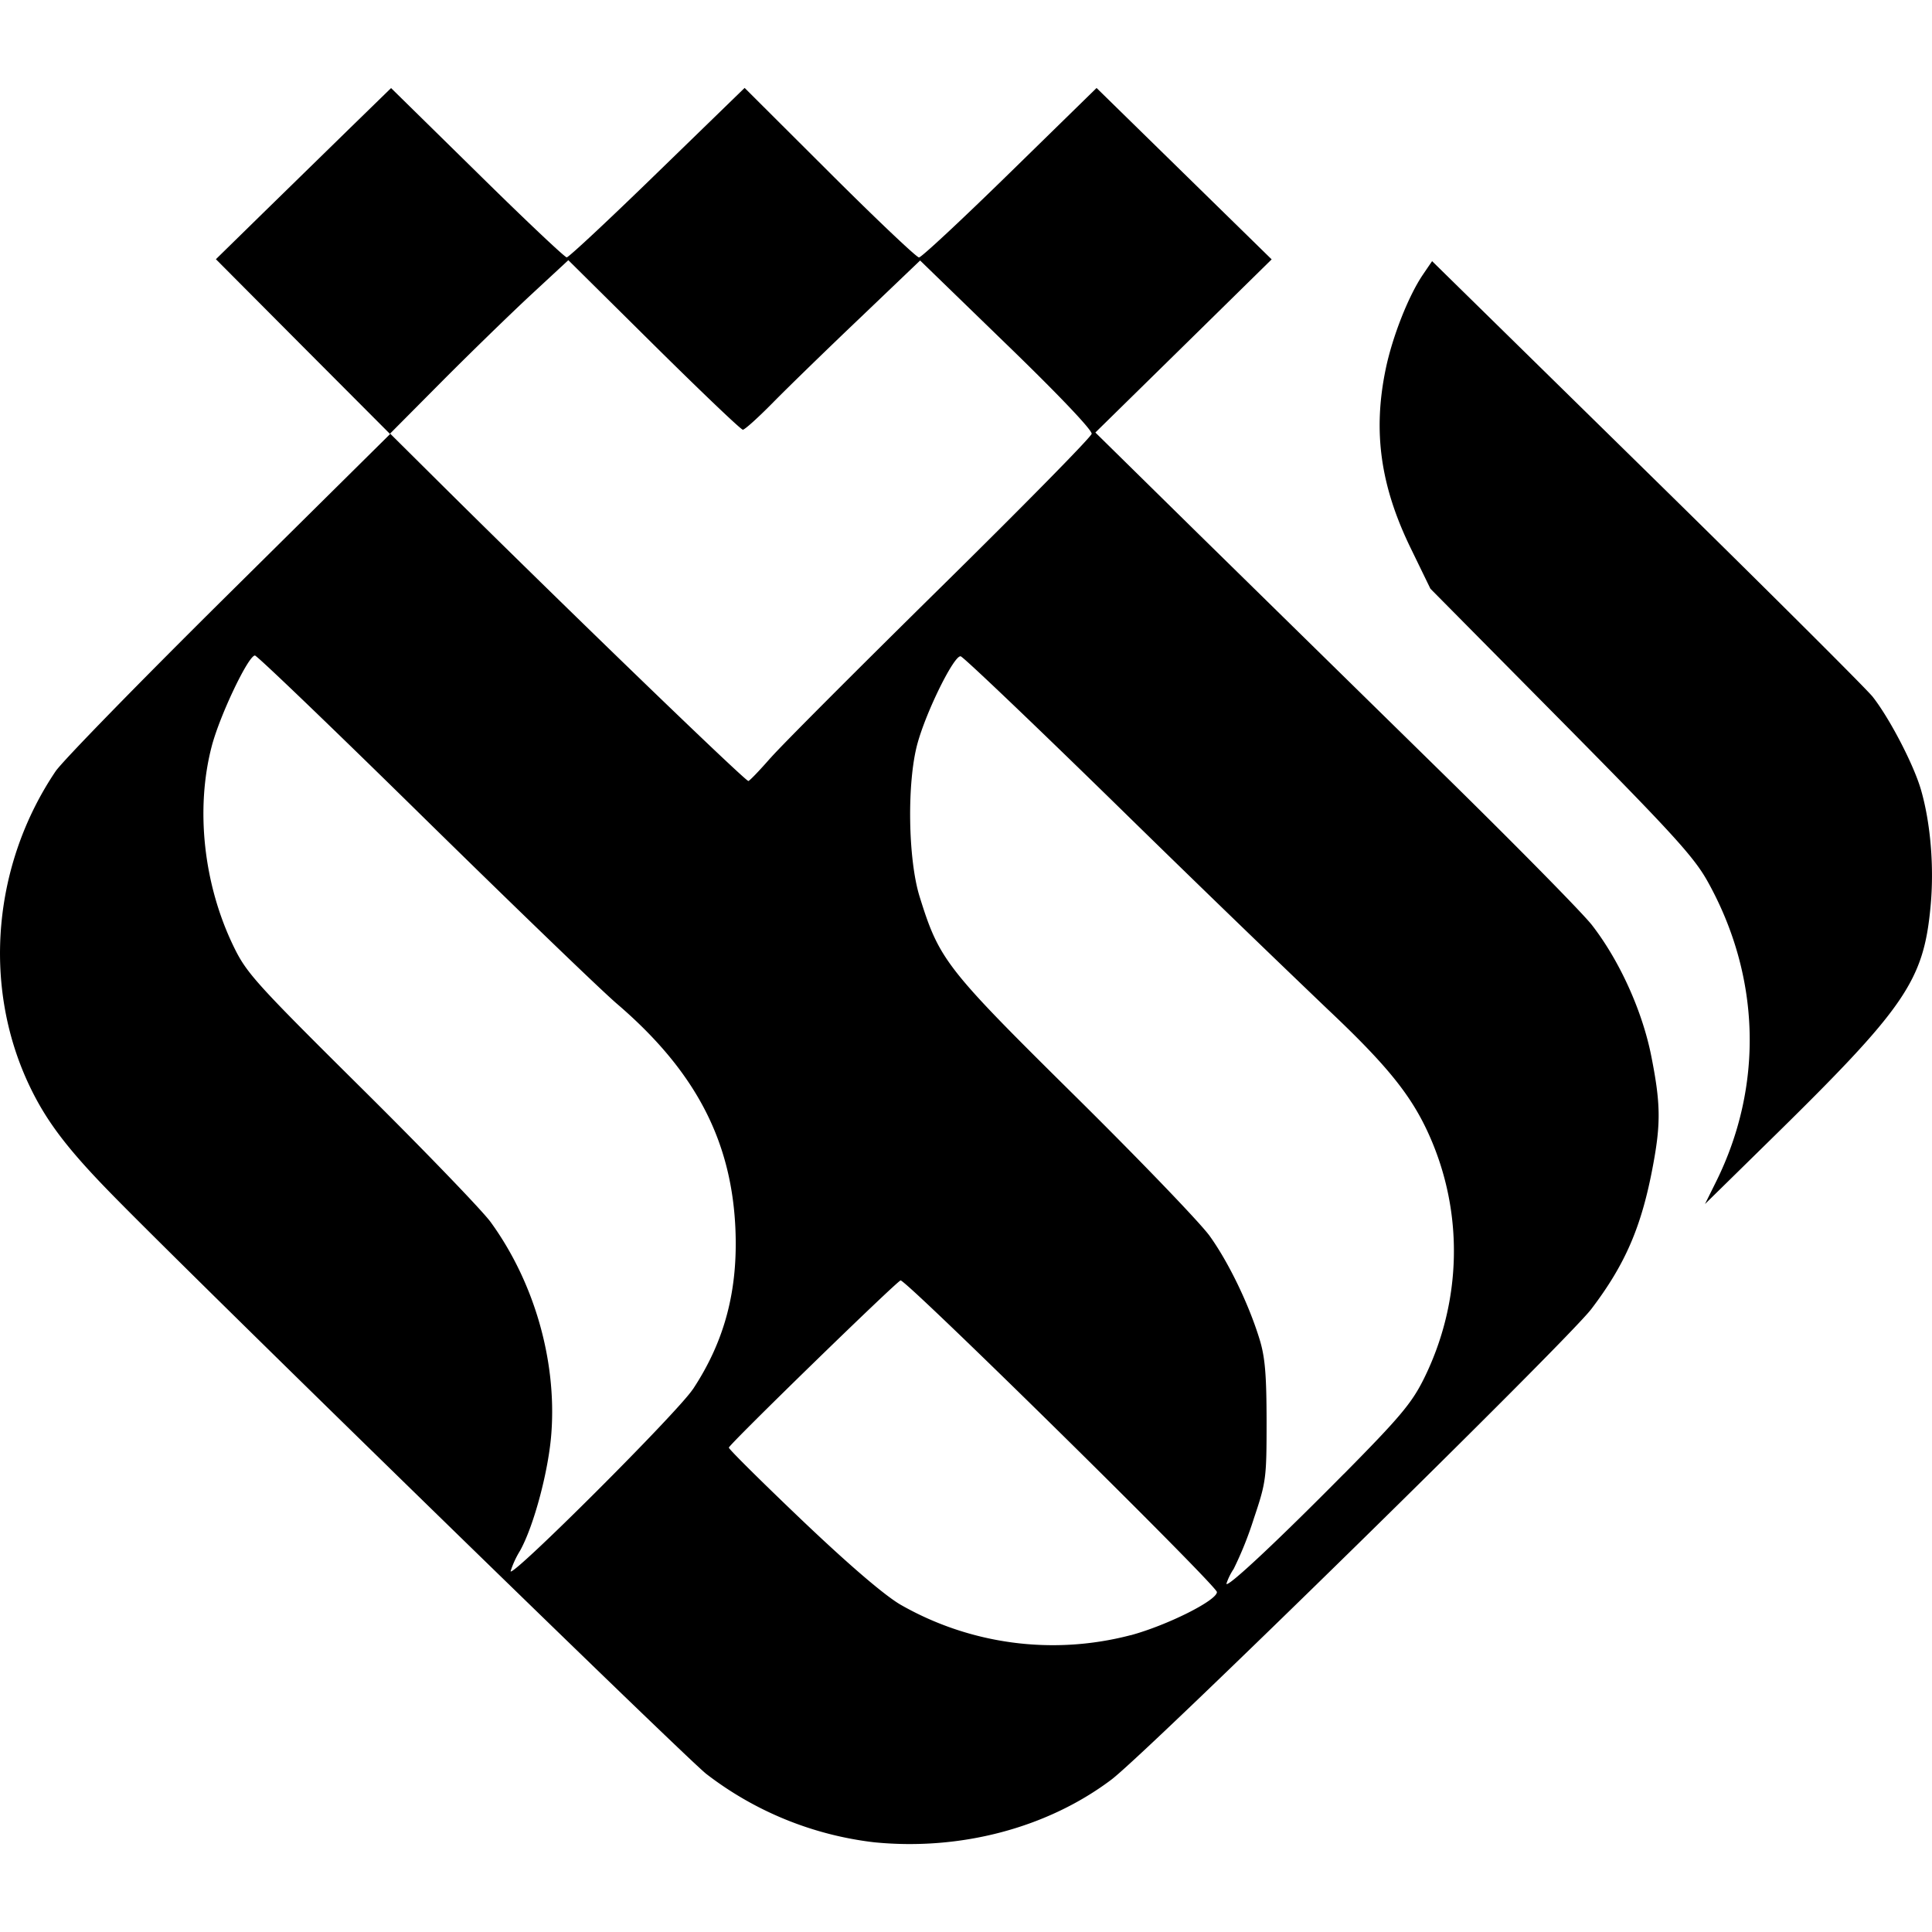 <?xml version="1.0" encoding="utf-8"?><!-- Скачано с сайта svg4.ru / Downloaded from svg4.ru -->
<svg fill="#000000" width="800px" height="800px" viewBox="0 0 24 24" role="img" xmlns="http://www.w3.org/2000/svg"><path d="M10.854 22.885a4.22 4.22 0 0 1-2.082-.85c-.288-.231-6.363-6.154-7.39-7.206-.56-.573-.82-.919-1.032-1.375-.568-1.226-.437-2.718.34-3.872.083-.124 1.053-1.118 2.154-2.208l2.002-1.982-1.082-1.085L2.682 3.22l.582-.57 1.089-1.064.505-.492 1.07 1.051c.587.579 1.088 1.052 1.112 1.052.025 0 .532-.474 1.127-1.053L9.25 1.092l1.056 1.053c.581.58 1.08 1.053 1.11 1.053.03 0 .538-.474 1.13-1.053l1.076-1.052 1.087 1.064 1.088 1.065-1.095 1.076-1.095 1.075 1.278 1.257 2.975 2.918c.934.915 1.796 1.79 1.916 1.944.343.442.626 1.067.737 1.628.115.58.12.83.022 1.354-.14.756-.341 1.227-.766 1.786-.303.399-5.515 5.509-5.964 5.848-.797.6-1.878.885-2.951.777zm3.19-2.571c.457-.124 1.073-.433 1.073-.537 0-.08-3.871-3.893-3.93-3.871-.06.022-2.133 2.04-2.133 2.077 0 .02.408.424.906.899.582.554 1.02.93 1.225 1.051a3.811 3.811 0 0 0 2.859.38zm2.649-2.003c.69-.698.841-.877.99-1.174.479-.96.504-2.073.068-3.042-.22-.49-.522-.863-1.262-1.561a305.13 305.13 0 0 1-2.595-2.512c-1.043-1.02-1.925-1.861-1.96-1.869-.08-.018-.425.676-.537 1.084-.132.482-.118 1.436.027 1.902.245.786.324.887 1.926 2.471.808.799 1.563 1.584 1.678 1.745.234.326.484.844.617 1.276.07.225.088.442.089 1.023 0 .71-.005.754-.159 1.212a4.44 4.44 0 0 1-.25.624.753.753 0 0 0-.09.183c0 .064.629-.524 1.457-1.362zM8.606 17.26c.398-.602.564-1.234.529-2.007-.051-1.095-.503-1.953-1.467-2.78-.193-.164-1.273-1.206-2.402-2.314C4.138 9.05 3.193 8.143 3.167 8.143c-.082 0-.437.745-.537 1.128-.204.78-.101 1.718.272 2.486.16.331.275.458 1.588 1.76.778.771 1.5 1.52 1.605 1.664.538.74.82 1.712.755 2.613-.032.465-.217 1.16-.39 1.47a1.14 1.14 0 0 0-.117.254c0 .098 2.075-1.973 2.263-2.26zm.965-7.843c.13-.15 1.079-1.1 2.107-2.113 1.028-1.012 1.876-1.874 1.883-1.915.008-.045-.411-.486-1.059-1.113l-1.072-1.04-.748.715c-.412.392-.898.865-1.08 1.05-.182.185-.35.337-.374.337-.024 0-.52-.474-1.105-1.053L7.06 3.232l-.465.431c-.256.238-.754.722-1.107 1.077l-.642.646.57.566c1.553 1.542 3.85 3.761 3.881 3.75.02-.007.143-.136.274-.286zm11.748 5.26c.59-1.191.552-2.547-.106-3.727-.17-.305-.436-.597-1.821-1.997l-1.623-1.64-.243-.5c-.378-.775-.473-1.45-.313-2.225.083-.403.283-.911.462-1.175l.115-.169 2.662 2.612c1.464 1.436 2.728 2.696 2.81 2.798.211.268.513.848.602 1.16.12.417.164.964.118 1.448-.087.926-.313 1.254-1.992 2.9l-.81.795z"/></svg>